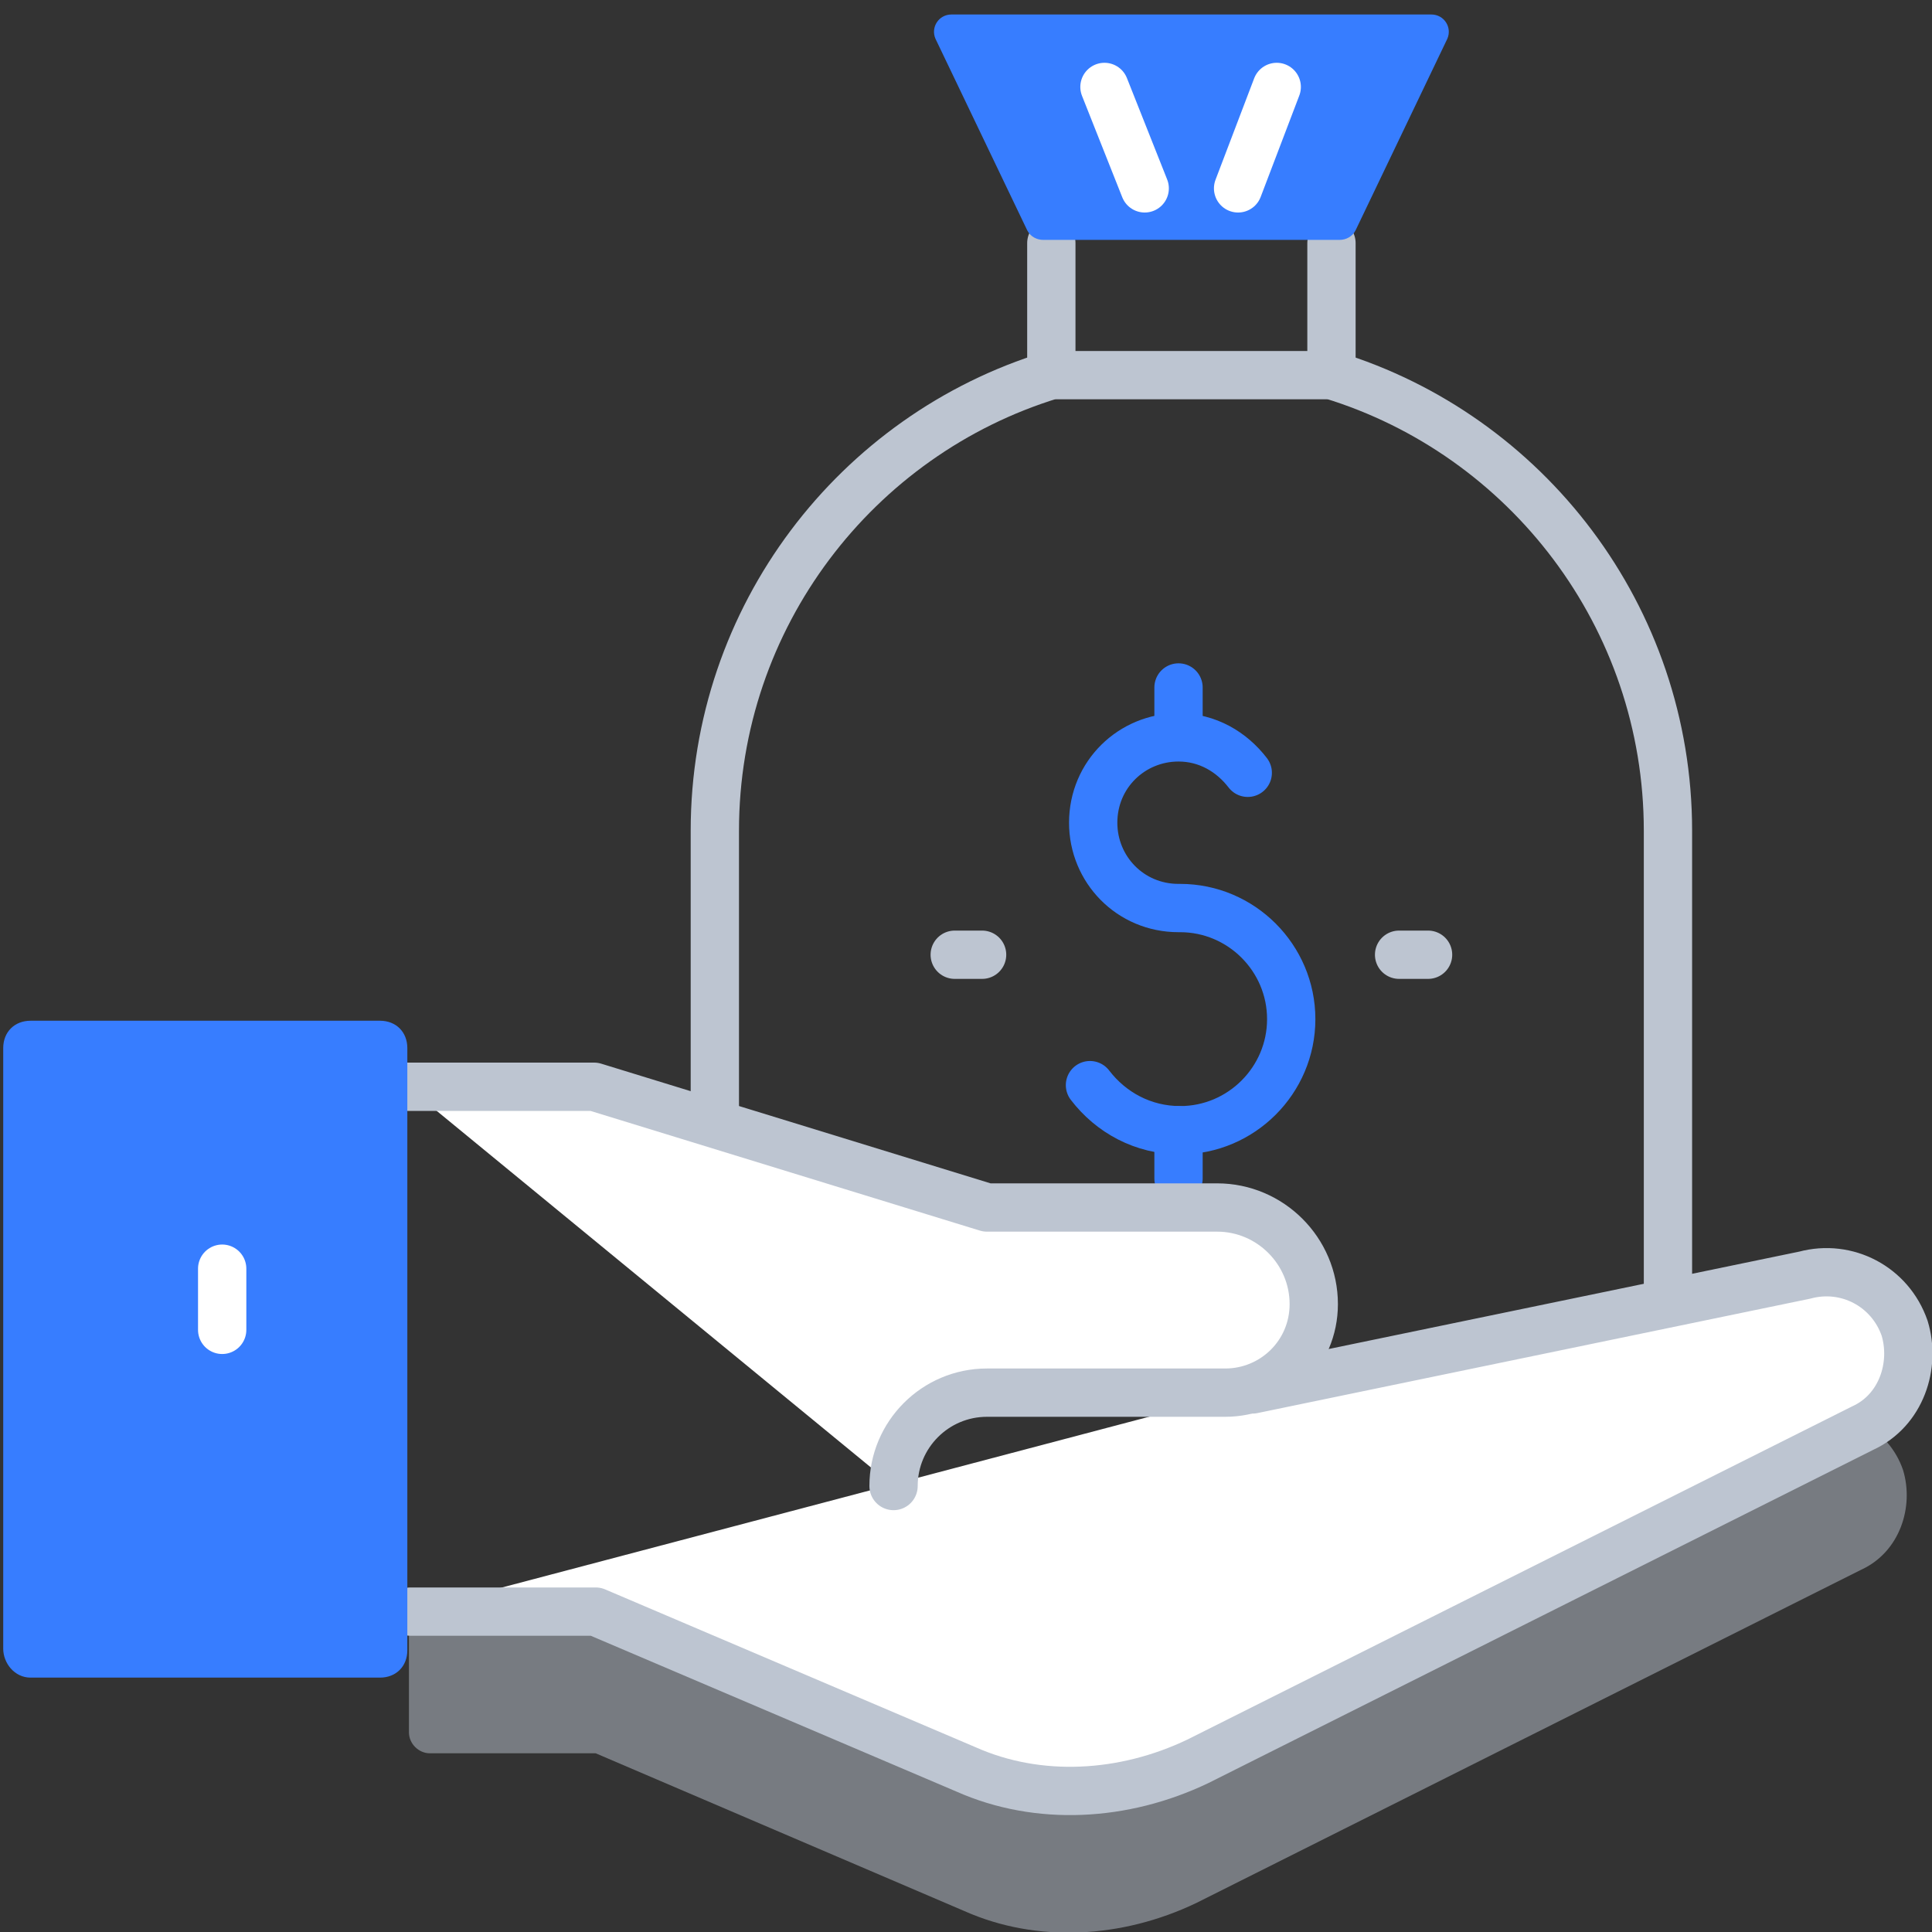 <?xml version="1.0" encoding="utf-8"?>
<!-- Generator: Adobe Illustrator 25.4.1, SVG Export Plug-In . SVG Version: 6.00 Build 0)  -->
<svg version="1.1" id="Layer_1" xmlns="http://www.w3.org/2000/svg" xmlns:xlink="http://www.w3.org/1999/xlink" x="0px" y="0px"
	 viewBox="0 0 120 120" style="enable-background:new 0 0 120 120;" xml:space="preserve">
<rect x="0" y="0" width="120" height="120" fill="#333333" stroke="none"/>
<style type="text/css">
	.st0{fill:none;stroke:#377DFF;stroke-width:3;stroke-linecap:round;stroke-linejoin:round;stroke-miterlimit:10;}
	.st1{fill:none;stroke:#BDC5D1;stroke-width:3;stroke-linecap:round;stroke-linejoin:round;stroke-miterlimit:10;}
	.st2{fill:#377DFF;}
	.st3{fill:none;stroke:#FFFFFF;stroke-width:3;stroke-linecap:round;stroke-linejoin:round;stroke-miterlimit:10;}
	.st4{opacity:0.5;fill:#BDC5D1;enable-background:new    ;}
	.st5{fill:#FFFFFF;stroke:#BDC5D1;stroke-width:3;stroke-linecap:round;stroke-linejoin:round;stroke-miterlimit:10;}
</style>
<g>
	<path class="st0" d="M67.7,67.4c1.3,1.7,3.3,2.8,5.6,2.8c3.8,0,6.9-3.1,6.9-6.9c0-3.8-3.1-6.9-6.9-6.9h-0.1c-3,0-5.3-2.4-5.3-5.3
		c0-3,2.4-5.3,5.3-5.3c1.8,0,3.3,0.9,4.3,2.2"/>
	<line class="st0" x1="73.2" y1="45.7" x2="73.2" y2="42.7"/>
	<line class="st0" x1="73.2" y1="73.2" x2="73.2" y2="70.2"/>
</g>
<g>
	<line class="st1" x1="65.3" y1="23.3" x2="65.3" y2="15.1"/>
	<line class="st1" x1="82.7" y1="15.1" x2="82.7" y2="23.3"/>
</g>
<path class="st2" d="M59.1,0.9h29.8c0.8,0,1.3,0.8,1,1.5l-5.7,11.9c-0.2,0.4-0.6,0.6-1,0.6H64.8c-0.4,0-0.8-0.2-1-0.6L58.1,2.4
	C57.8,1.7,58.3,0.9,59.1,0.9z"/>
<path class="st1" d="M101.5,88.3c1.3-2.2,2.1-4.7,2.1-7.5V51.6c0-13.3-8.8-24.6-20.9-28.3H65.3c-12.1,3.7-20.9,15-20.9,28.3v24.7"/>
<g>
	<line class="st3" x1="76.9" y1="11.7" x2="79.3" y2="5.4"/>
	<line class="st3" x1="71.1" y1="11.7" x2="68.6" y2="5.4"/>
</g>
<g>
	<line class="st1" x1="86.9" y1="59.3" x2="88.7" y2="59.3"/>
	<line class="st1" x1="59.3" y1="59.3" x2="61" y2="59.3"/>
</g>
<path class="st4" d="M90.7,93.8L112,88c2.6-0.7,5.3,0.7,6.2,3.3l0,0c0.7,2.3-0.2,5.1-2.6,6.2l-41.3,20.7c-4.6,2.2-9.9,2.5-14.4,0.5
	L37,108.9H26.7c-0.7,0-1.3-0.6-1.3-1.3v-8L90.7,93.8z"/>
<path class="st5" d="M77.8,86.3l34.3-7.1c2.6-0.7,5.3,0.7,6.2,3.3l0,0c0.7,2.3-0.2,5.1-2.6,6.2l-41.3,20.7
	c-4.6,2.2-9.9,2.5-14.4,0.5l-23-9.8H25.5"/>
<path class="st5" d="M25.3,67.5h11.6L61.3,75h14.3c3.3,0,6,2.7,6,6l0,0c0,3.1-2.5,5.5-5.5,5.5H61.3c-3.2,0-5.8,2.6-5.8,5.8l0,0"/>
<path class="st2" d="M1.9,104.2h21.7c1,0,1.7-0.7,1.7-1.7V65.1c0-1-0.7-1.7-1.7-1.7H1.9c-1,0-1.7,0.7-1.7,1.7v37.3
	C0.2,103.3,0.9,104.2,1.9,104.2z"/>
<line class="st3" x1="13.8" y1="78.8" x2="13.8" y2="82.6"/>
</svg>
